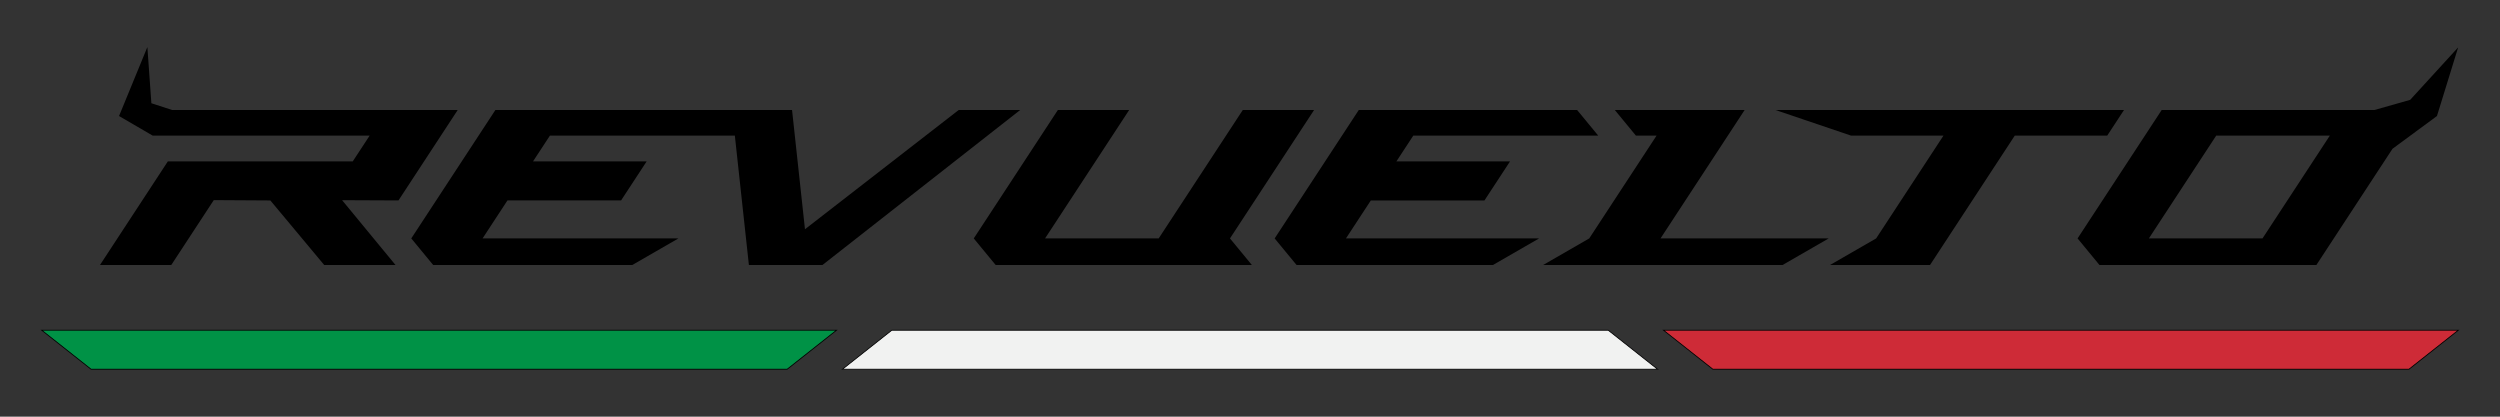 <?xml version="1.0" encoding="UTF-8"?>
<svg width="600" height="100" version="1.1" xmlns="http://www.w3.org/2000/svg">
 <rect width="100%" height="100%" fill="#333333" stroke="none"/>
 <path d="m543 57.22h-27.27l16.162-24.676h27.271zm46.954-45.843-11.515 12.589-8.547 2.426h-51.081l-20.192 30.828 5.251 6.373h52.065l18.264-27.885 10.669-7.861zm-80.188 15.015h-83.681l18.161 6.152h22.191l-16.162 24.676-11.058 6.373h23.994l20.336-31.049h22.19zm-399.91 0h-68.57l-4.957-1.616-0.961-13.476-6.798 16.547 8.069 4.697h52.077l-4.056 6.192h-44.38l-16.281 24.857h17.11l10.197-15.568 13.58 0.083 12.919 15.485h17.11l-12.814-15.551 13.532 0.061zm120.24 0-36.903 28.626-3.102-28.626h-71.191l-20.192 30.828 5.251 6.373h47.802l11.058-6.373h-47.001l5.971-9.117h27.271l6.135-9.367h-27.27l4.056-6.192h44.381l3.371 31.049h17.664l47.457-37.201zm68.18 4.9e-4 -20.192 30.828h-27.27l20.192-30.828h-17.11l-20.192 30.828 5.252 6.374h61.49l-5.251-6.374 20.192-30.828zm85.297 6.152-5.069-6.152h-52.391l-20.192 30.828 5.252 6.373h47.146l11.058-6.373h-46.346l5.971-9.117h27.27l6.136-9.367h-27.271l4.056-6.192zm14.954 24.676 20.192-30.828h-31.172l5.07 6.152h4.962l-16.162 24.676-11.058 6.373h57.467l11.058-6.373z"/>
 <g stroke="#000" stroke-width=".2">
  <path d="m200.77 79.25-11.848 9.366h-167.07l-11.847-9.366z" fill="#009246"/>
  <path d="m202.18 88.62 11.848-9.366h171.95l11.848 9.366z" fill="#f1f2f1"/>
  <path d="m590 79.25-11.848 9.366h-167.07l-11.848-9.366z" fill="#ce2b37"/>
 </g>
</svg>
